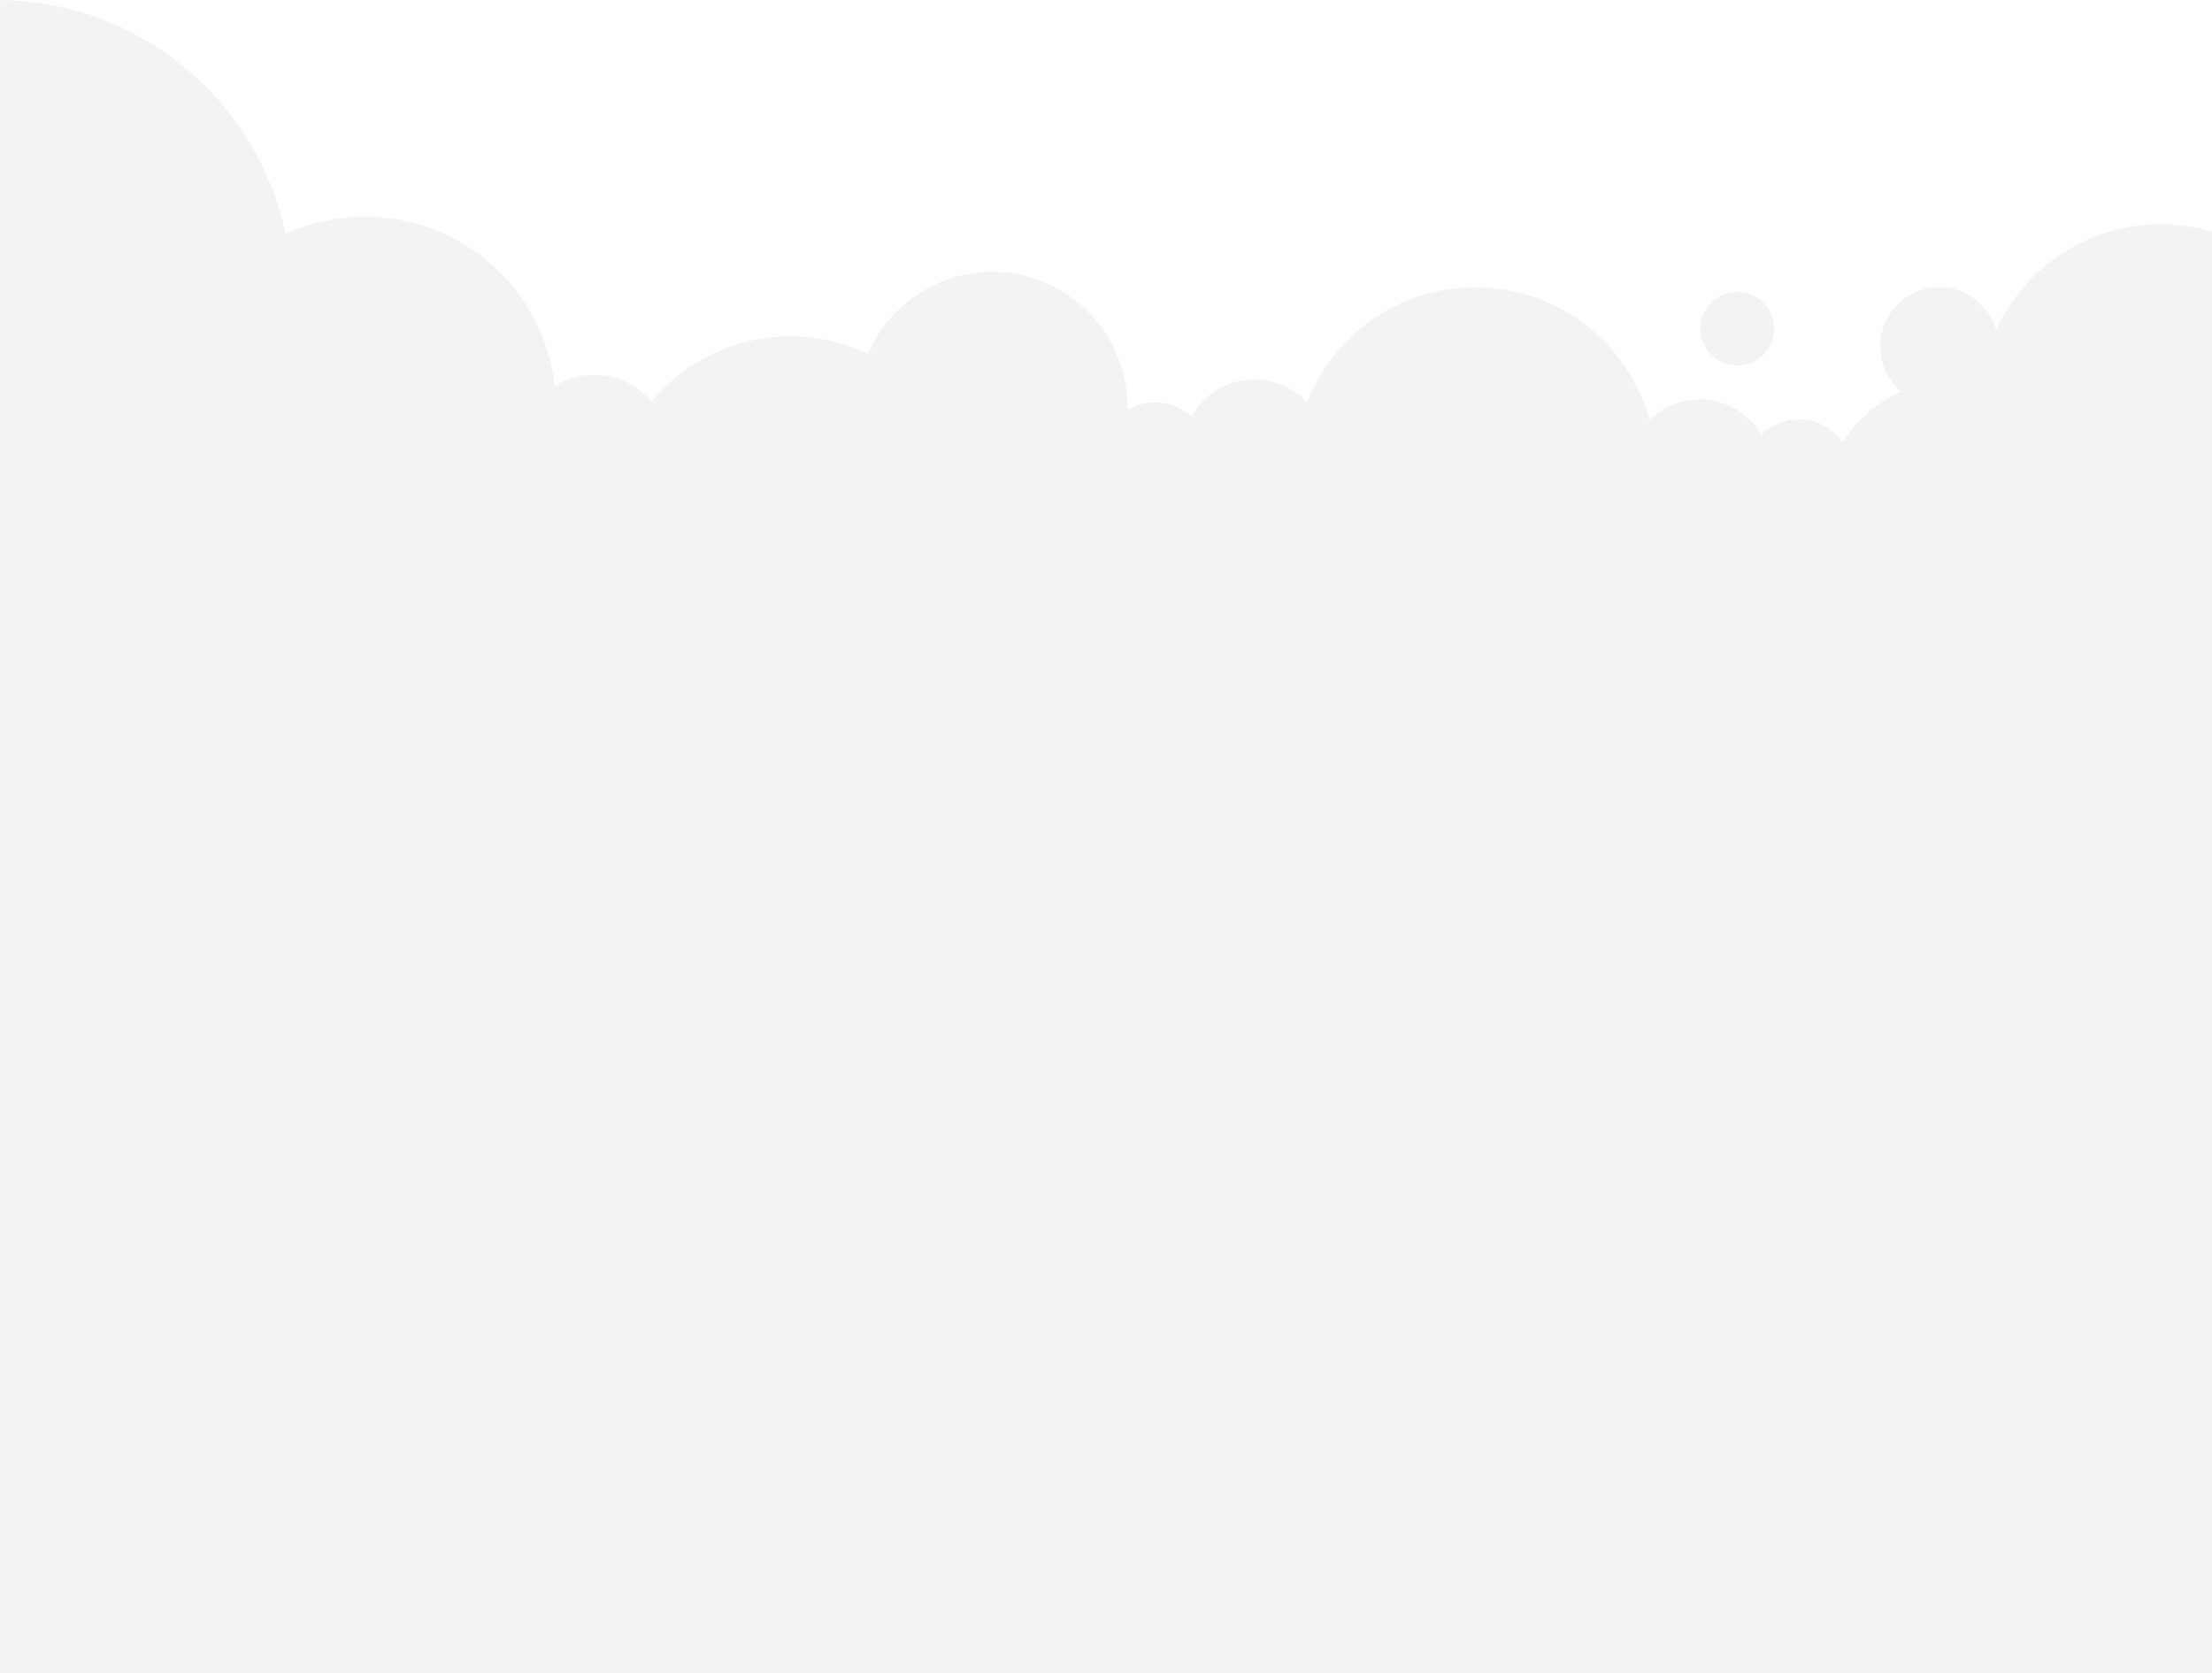 <svg xmlns="http://www.w3.org/2000/svg" xmlns:xlink="http://www.w3.org/1999/xlink" width="1440px" height="1089px" viewBox="0 0 1440 1089"><title>bubbles-gris-bkg</title><desc>Created with Sketch.</desc><g id="Page-1" stroke="none" stroke-width="1" fill="none" fill-rule="evenodd" fill-opacity="0.05"><g id="Alimentaci&#xF3;n:-Granizado-multisabor-/-Frosty" transform="translate(0, -3686)" fill="#000000"><path d="M1822.135,4792.821 C1806.405,4800 1788.92,4804 1770.5,4804 C1706.473,4804 1653.734,4755.668 1646.778,4693.498 C1639.332,4698.248 1630.487,4701 1621,4701 C1606.079,4701 1592.748,4694.192 1583.944,4683.512 C1562.391,4709.47 1529.876,4726 1493.5,4726 C1475.399,4726 1458.253,4721.907 1442.939,4714.596 C1429.499,4745.998 1398.319,4768 1362,4768 C1313.399,4768 1274,4728.601 1274,4680 C1274,4679.327 1274.008,4678.657 1274.023,4677.988 C1268.798,4681.164 1262.62,4683 1256,4683 C1246.813,4683 1238.478,4679.464 1232.359,4673.717 C1224.476,4688.184 1209.135,4698 1191.5,4698 C1177.89,4698 1165.646,4692.153 1157.143,4682.834 C1140.152,4726.809 1097.469,4758 1047.5,4758 C993.373,4758 947.794,4721.401 934.16,4671.6 C925.763,4679.886 914.229,4685 901.5,4685 C884.396,4685 869.448,4675.765 861.372,4662.009 C855.195,4668.172 846.558,4672 837,4672 C825.035,4672 814.513,4666.001 808.453,4656.933 C799.322,4671.389 786.096,4683.001 770.406,4690.14 C778.723,4697.202 784,4707.735 784,4719.5 C784,4740.763 766.763,4758 745.5,4758 C727.929,4758 713.107,4746.229 708.49,4730.143 C689.993,4770.762 649.044,4799 601.5,4799 C543.256,4799 494.91,4756.622 485.614,4701.019 C479.489,4710.627 468.739,4717 456.5,4717 C438.756,4717 424.141,4703.605 422.215,4686.376 C399.453,4715.946 363.702,4735 323.5,4735 C270.414,4735 225.088,4701.775 207.182,4654.984 C202.86,4665.622 193.918,4673.891 182.847,4677.301 C192.607,4700.591 198,4726.166 198,4753 C198,4861.248 110.248,4949 2,4949 C-106.248,4949 -194,4861.248 -194,4753 C-194,4659.88 -129.061,4581.928 -42,4561.958 L-42,3682 L2126,3682 L2126,4599.99 C2172.179,4635.054 2202,4690.545 2202,4753 C2202,4859.039 2116.039,4945 2010,4945 C1917.615,4945 1840.469,4879.75 1822.135,4792.821 Z M419.5,4811 C398.237,4811 381,4793.763 381,4772.5 C381,4751.237 398.237,4734 419.5,4734 C440.763,4734 458,4751.237 458,4772.5 C458,4793.763 440.763,4811 419.5,4811 Z M877,4755 C863.745,4755 853,4744.255 853,4731 C853,4717.745 863.745,4707 877,4707 C890.255,4707 901,4717.745 901,4731 C901,4744.255 890.255,4755 877,4755 Z" id="bubbles-gris-bkg" transform="translate(1004, 4315.5) rotate(-180) translate(-1004, -4315.5) "></path></g></g></svg>